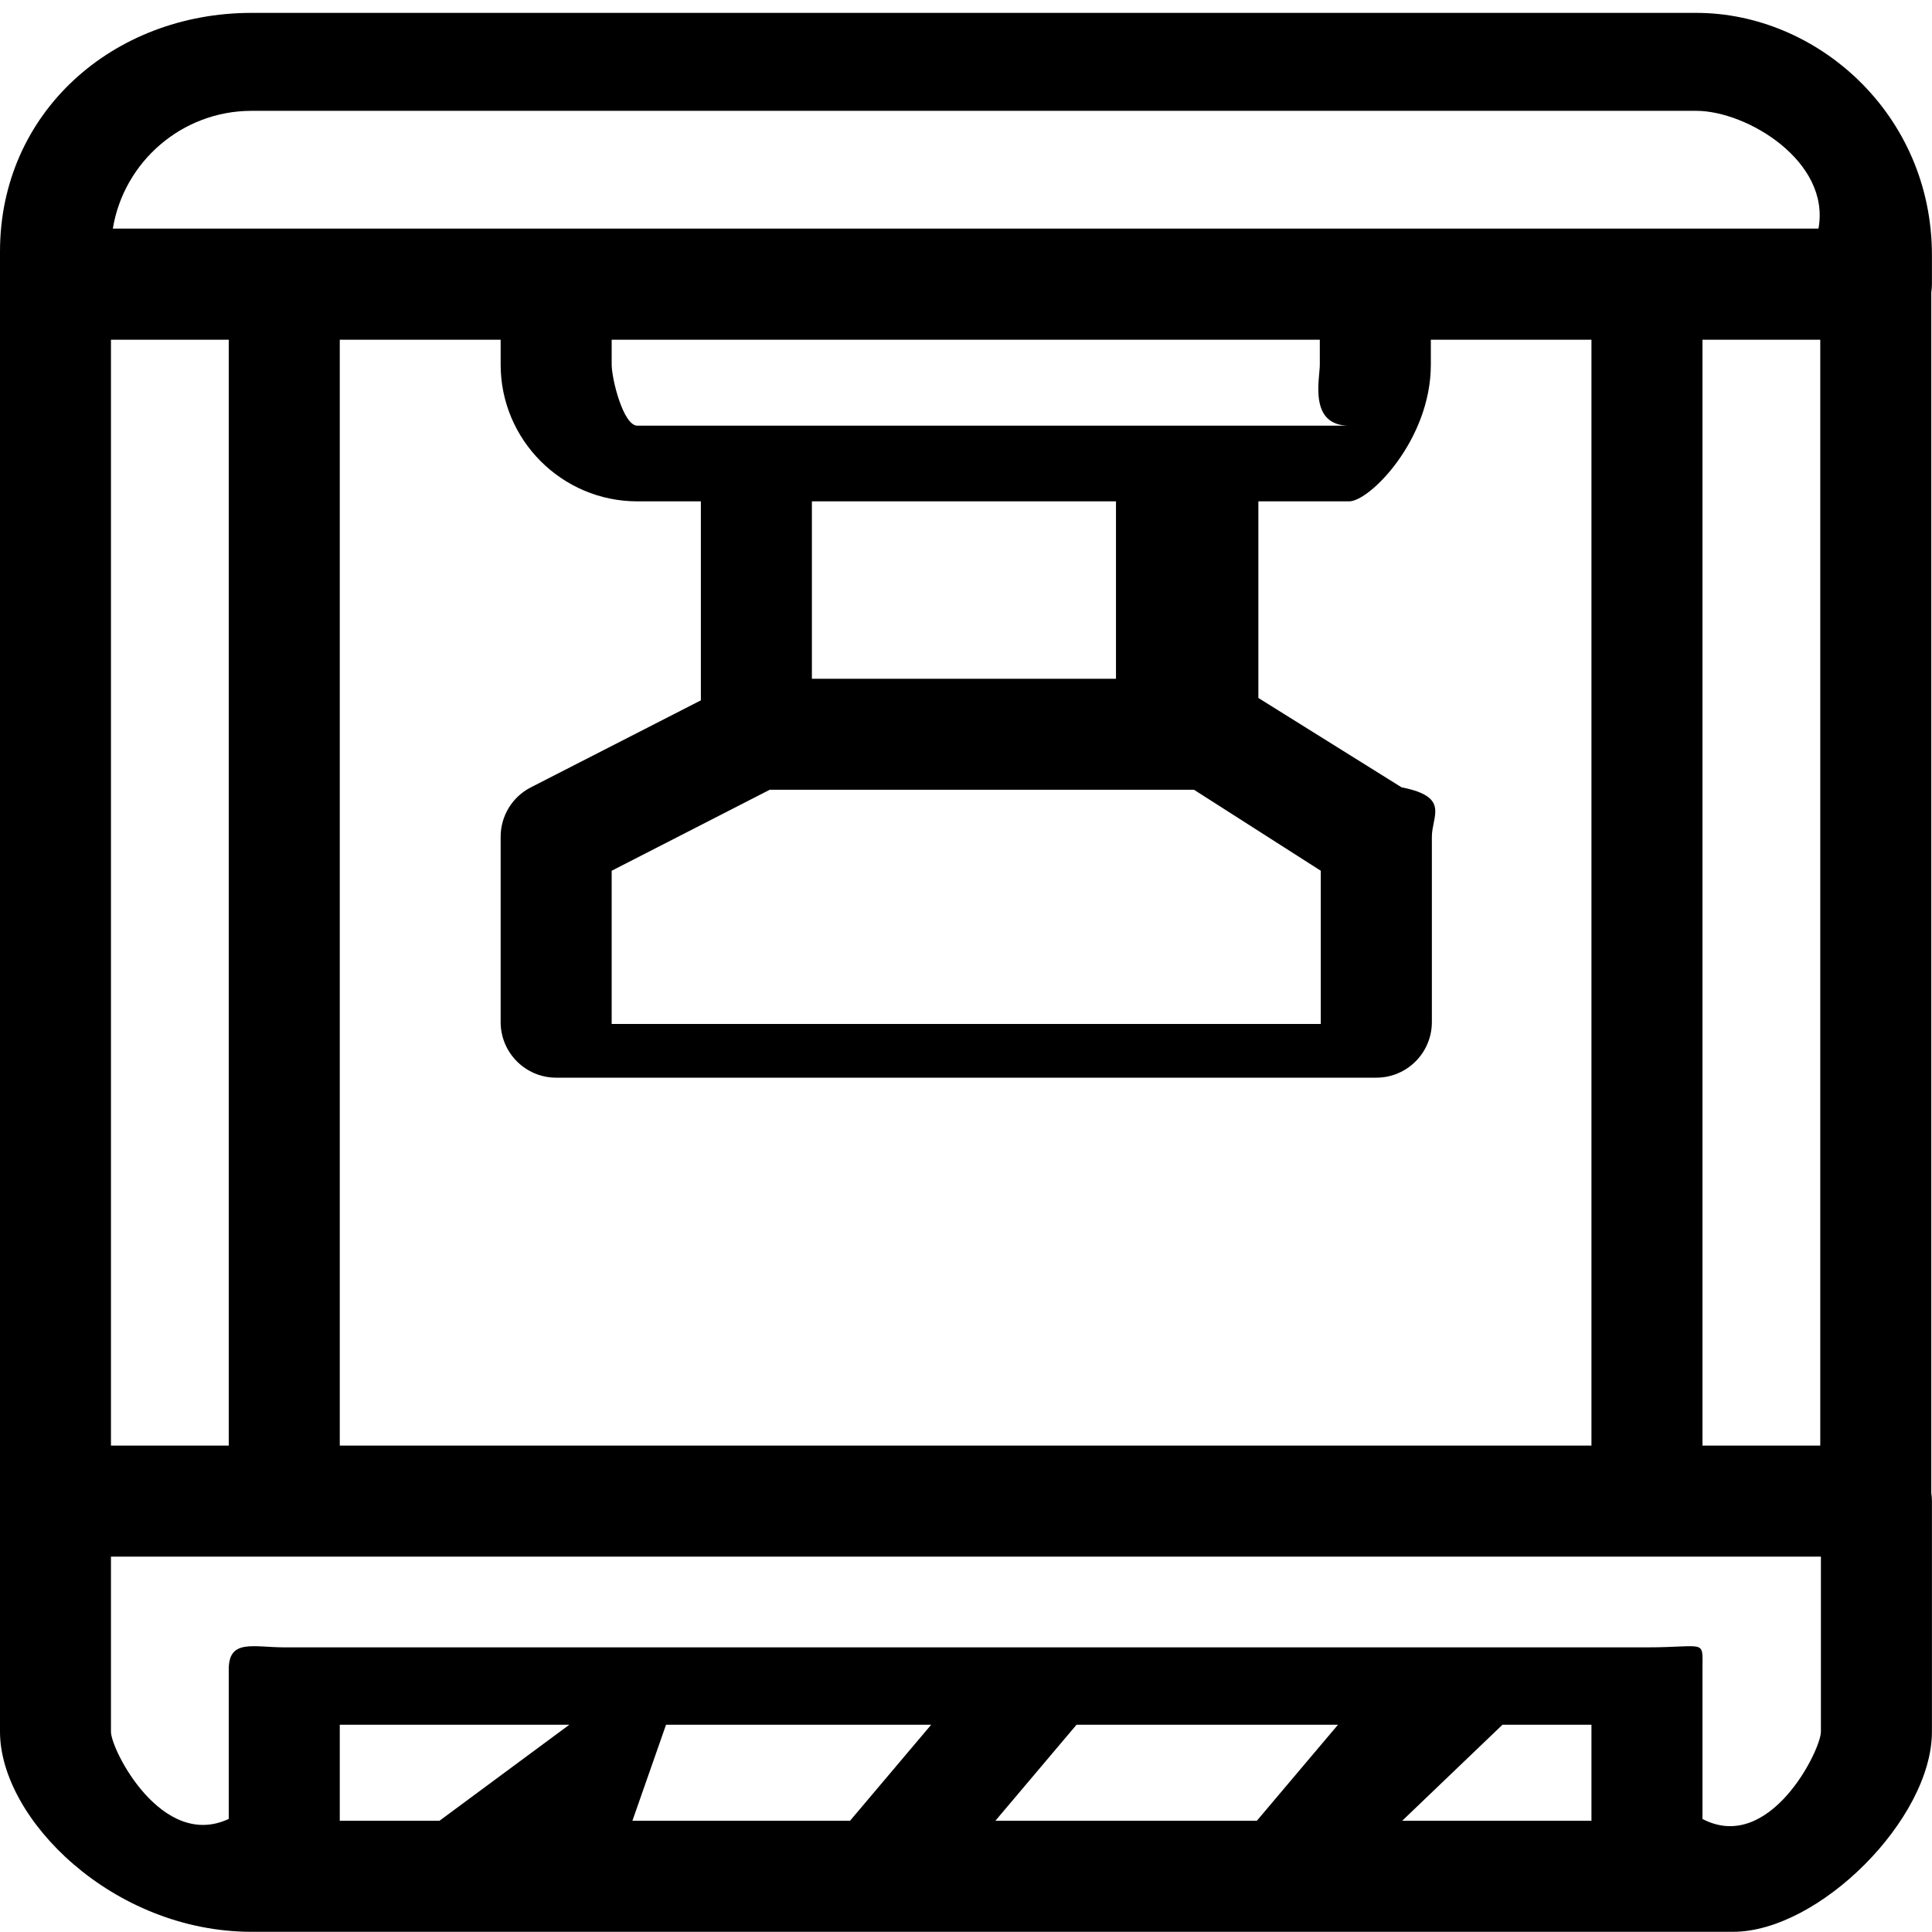 <svg 
 xmlns="http://www.w3.org/2000/svg"
 xmlns:xlink="http://www.w3.org/1999/xlink"
 width="30px" height="30px">
<path fill-rule="evenodd" 
 d="M29.999,4.412 L29.999,3.962 C29.999,1.775 28.220,0.2 26.34,0.2 L3.907,0.2 C1.752,0.2 0.0,1.750 0.0,3.905 L0.0,4.412 L0.0,4.412 L0.0,23.309 L0.0,23.309 L0.0,23.309 L0.0,26.89 C0.0,28.244 1.752,29.997 3.907,29.997 L4.414,29.997 L25.574,29.997 L26.91,29.997 C28.246,29.997 29.999,28.244 29.999,26.89 L29.999,23.309 C29.999,23.266 29.995,23.224 29.989,23.183 L29.989,4.539 C29.995,4.497 29.999,4.456 29.999,4.412 ZM5.276,22.447 L5.276,5.275 L7.774,5.275 L7.774,5.662 C7.774,6.832 8.726,7.785 9.897,7.785 L10.883,7.785 L10.883,10.875 L8.243,12.226 C7.955,12.373 7.774,12.670 7.774,12.993 L7.774,15.871 C7.774,16.347 8.160,16.734 8.636,16.734 L21.372,16.734 C21.848,16.734 22.234,16.347 22.234,15.871 L22.234,12.993 C22.234,12.670 22.52,12.373 21.764,12.226 L19.54,10.838 L19.54,7.785 L20.95,7.785 C21.266,7.785 22.218,6.833 22.218,5.662 L22.218,5.275 L24.712,5.275 L24.712,22.447 L5.276,22.447 ZM3.552,5.275 L3.552,22.447 L1.723,22.447 L1.723,5.275 L3.552,5.275 ZM11.953,12.263 L18.54,12.263 L20.509,13.521 L20.509,15.9 L9.498,15.9 L9.498,13.521 L11.953,12.263 ZM17.329,10.540 L12.607,10.540 L12.607,7.785 L17.329,7.785 L17.329,10.540 ZM18.191,6.61 L11.745,6.61 L9.897,6.61 C9.677,6.61 9.498,5.881 9.498,5.662 L9.498,5.275 L20.494,5.275 L20.494,5.662 C20.494,5.881 20.315,6.61 20.95,6.61 L18.191,6.61 ZM28.265,5.275 L28.265,22.447 L26.436,22.447 L26.436,5.275 L28.265,5.275 ZM3.907,1.721 L26.34,1.721 C27.129,1.721 28.43,2.510 28.237,3.550 L25.574,3.550 C25.573,3.550 25.571,3.550 25.570,3.550 L21.356,3.550 L8.636,3.550 L4.418,3.550 C4.417,3.550 4.415,3.550 4.414,3.550 L1.752,3.550 C1.922,2.514 2.824,1.721 3.907,1.721 ZM20.776,26.782 L19.516,28.273 L15.456,28.273 L16.716,26.782 L20.776,26.782 ZM13.199,28.273 L9.82,28.273 L10.342,26.782 L14.459,26.782 L13.199,28.273 ZM6.824,28.273 L5.276,28.273 L5.276,26.782 L8.84,26.782 L6.824,28.273 ZM21.773,28.273 L23.33,26.782 L24.712,26.782 L24.712,28.273 L21.773,28.273 ZM28.275,26.89 C28.275,27.175 27.477,28.79 26.436,28.245 L26.436,25.920 C26.436,25.444 26.50,25.58 25.574,25.58 L22.644,25.58 C22.644,25.58 22.644,25.58 22.643,25.58 L16.327,25.58 C16.327,25.58 16.327,25.58 16.326,25.58 L4.414,25.58 C3.938,25.58 3.552,25.444 3.552,25.920 L3.552,28.244 C2.516,28.73 1.723,27.172 1.723,26.89 L1.723,24.171 L28.275,24.171 L28.275,26.89 Z"/>
</svg>